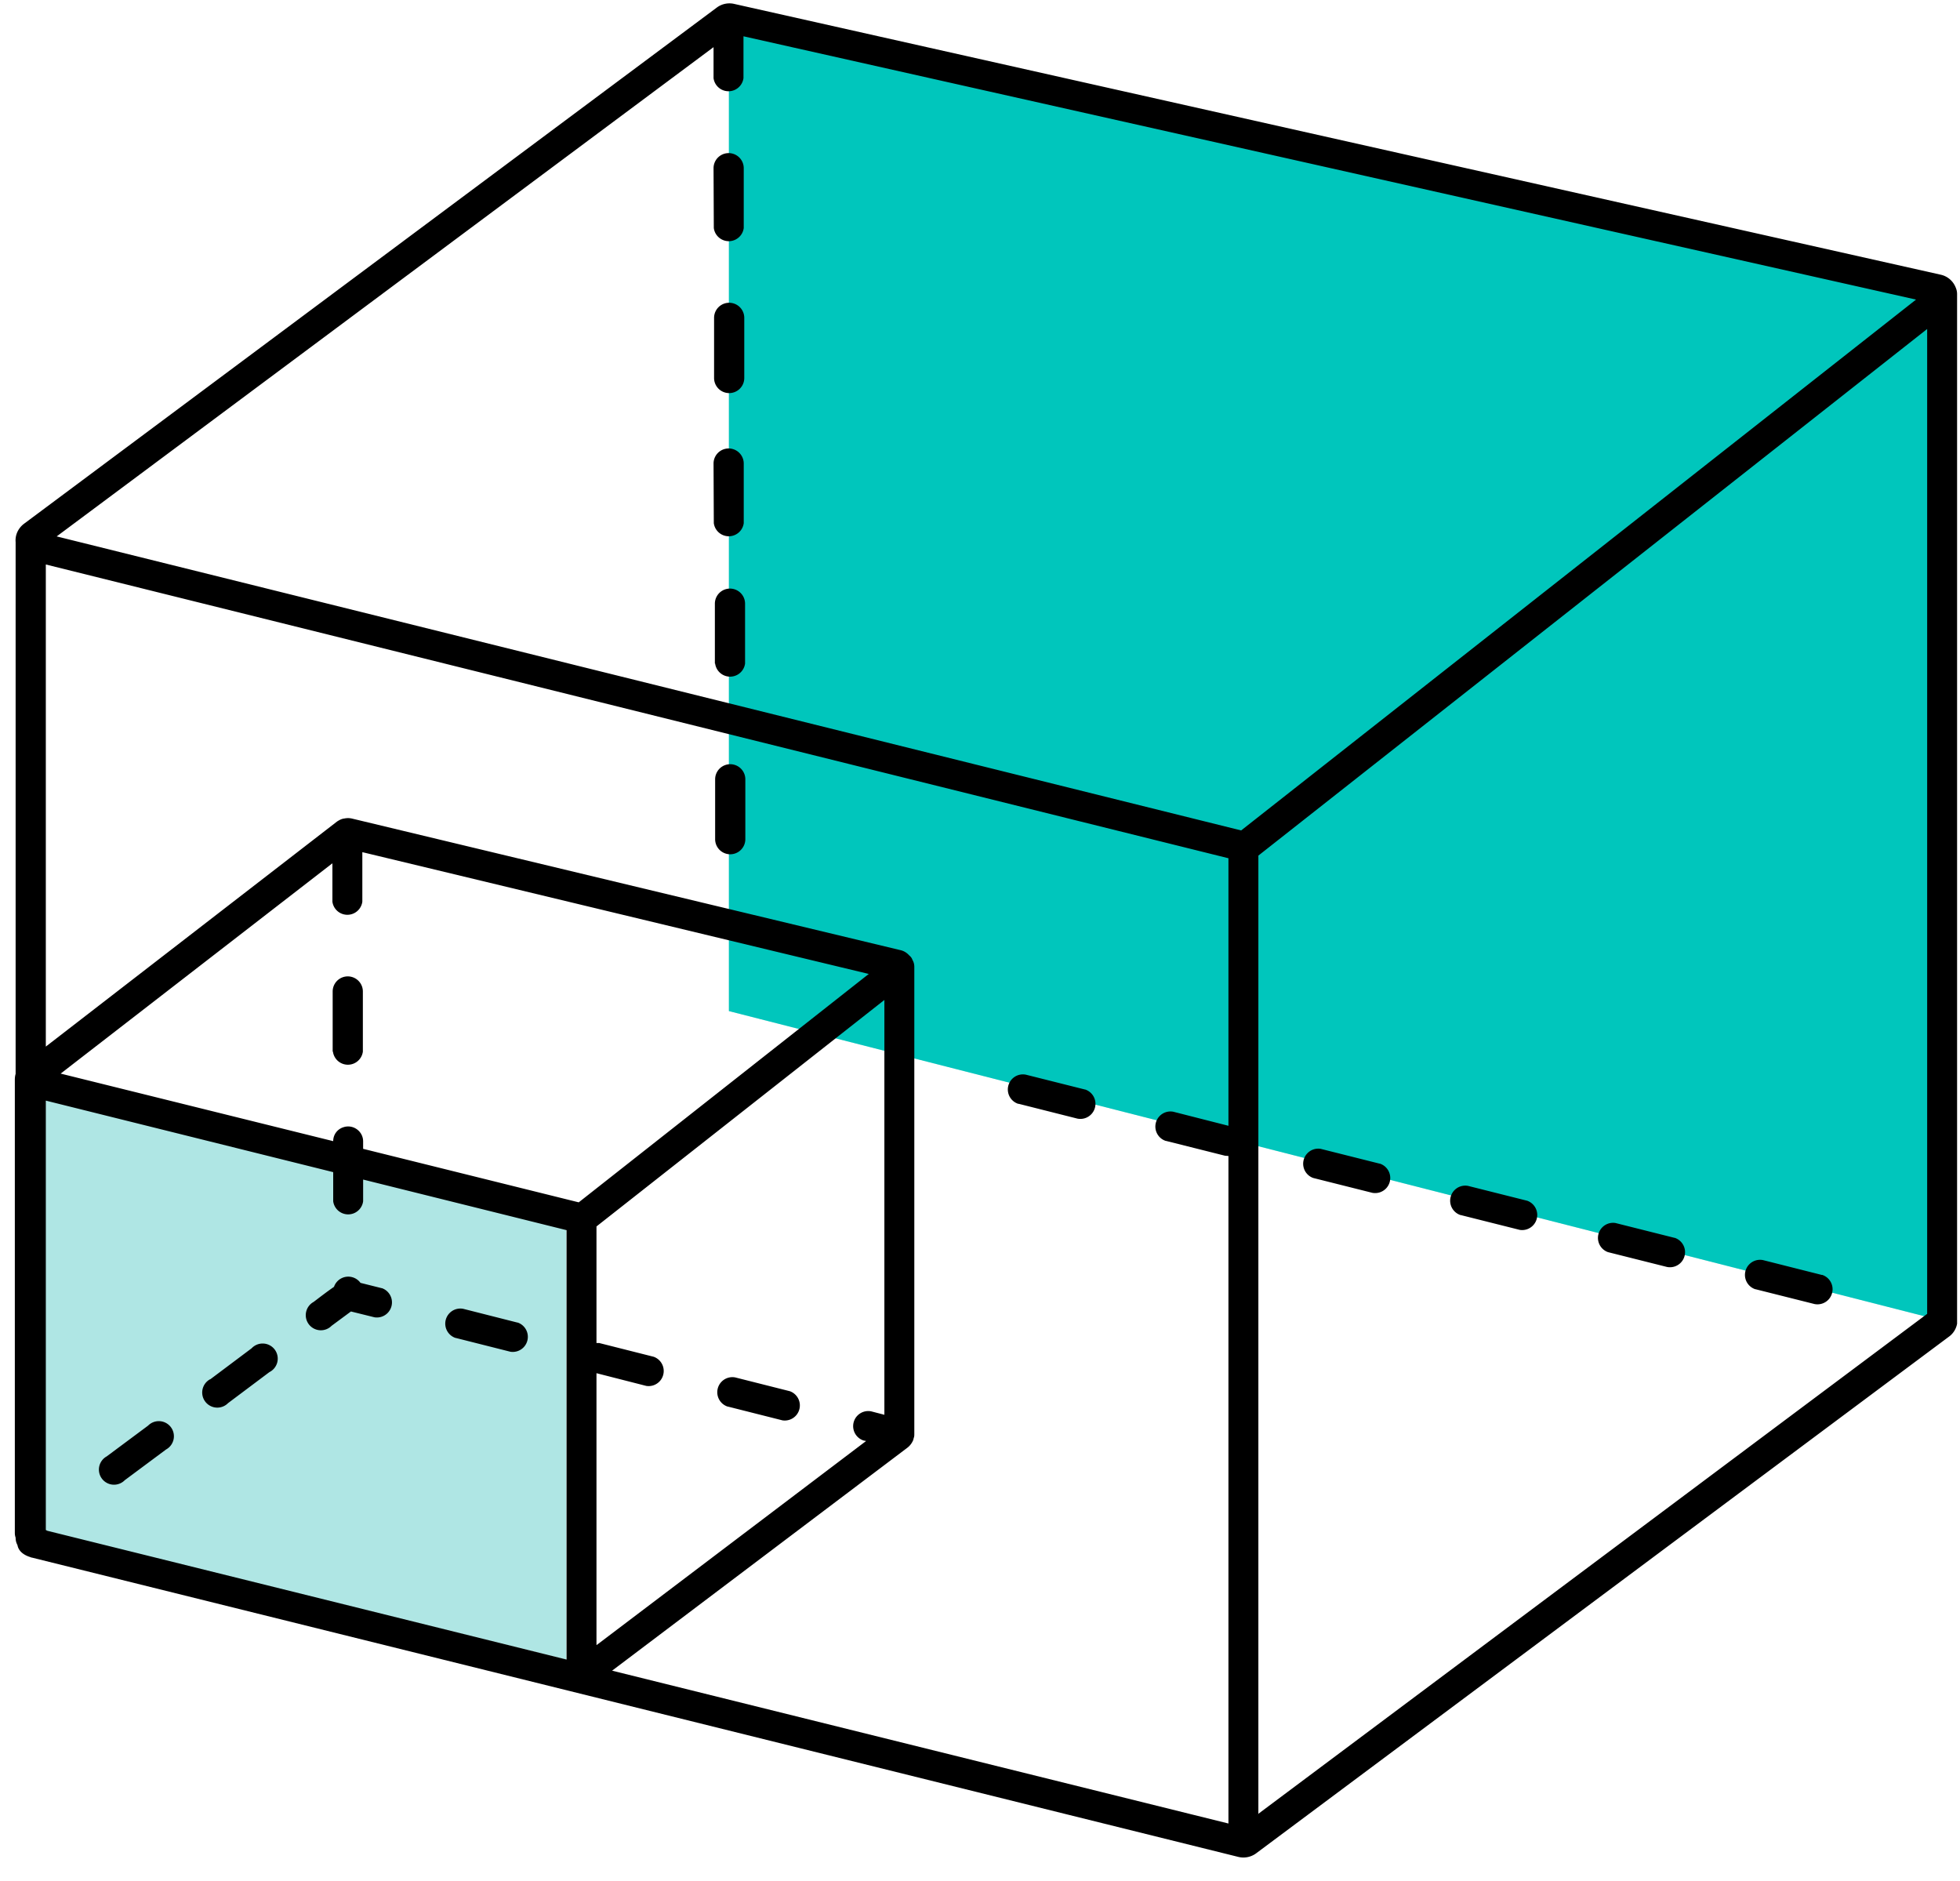 <svg xmlns="http://www.w3.org/2000/svg" xmlns:xlink="http://www.w3.org/1999/xlink" width="74" height="71" viewBox="0 0 74 71"><defs><path id="a" d="M26.96.46 73 11v38.8L26.96 38.05z"></path></defs><g fill="none" fill-rule="evenodd"><g transform="translate(.56 .12)"><use fill="#AFE6E4" xlink:href="#a"></use><use fill="#00c6bc" xlink:href="#a"></use></g><path fill="#AFE6E4" d="m1.72 41.4 19.66 4.75v16.5L1.52 57.76z"></path><path d="M72.34 11.31 28.07 1.37v1.58a.57.57 0 0 1-1.13 0V1.78L2.14 20.25l44.72 11.1 25.48-20.04ZM34.45 36.24c.05.08.07.17.07.26v17.63c0 .05 0 .1-.02.15l-.02.08a.7.7 0 0 1-.23.3l-11.14 8.41 23.27 5.77v-25.2l-.13-.01-2.23-.56h-.01a.57.57 0 0 1 .29-1.1l2.08.53V32.4L1.73 21.31v18.2l11-8.5c.08-.05.17-.1.27-.11.1-.02.18-.02.28 0L34 35.87c.13.03.24.1.33.2.05.04.1.1.12.17ZM1.17 58.79c-.32-.09-.48-.27-.51-.46a.56.56 0 0 1-.07-.26v-.02a.54.54 0 0 1-.03-.18v-17.1c0-.09.01-.16.03-.23V20.47a.77.77 0 0 1 .05-.35.82.82 0 0 1 .27-.35L27.07.28a.8.8 0 0 1 .66-.13l45.54 10.22a.79.79 0 0 1 .57.49c.03.07.05.15.05.24v38.87a.77.77 0 0 1-.32.5l-26.15 19.5a.81.81 0 0 1-.67.13L1.2 58.8h-.03Zm.56-1.03.06.03 19.6 4.86V46.44l-7.68-1.91v.82a.57.57 0 0 1-1.13 0v-1.1l-10.85-2.7v16.21Zm20.8 4.34 10.17-7.7-.1-.02a.57.57 0 0 1 .29-1.1l.5.13V37.75L22.52 46.3v4.4h.1l2.06.52a.57.57 0 0 1-.28 1.1l-1.88-.48V62.1ZM4.03 54.98a.57.57 0 1 0 .68.9l1.56-1.16a.57.57 0 1 0-.68-.9l-1.56 1.16Zm3.9-2.91a.57.57 0 1 0 .68.9l1.56-1.17a.57.57 0 1 0-.67-.9l-1.56 1.17Zm3.91-2.92a.57.57 0 1 0 .68.9l.73-.54.89.22a.57.57 0 0 0 .28-1.1h-.01l-.8-.2a.57.57 0 0 0-1 .15c-.26.18-.52.38-.77.57Zm5.65.26a.57.57 0 0 0-.29 1.1h.01l2.06.52a.57.57 0 0 0 .28-1.1h-.01l-2.05-.52ZM27.76 52a.57.57 0 0 0-.29 1.1h.01l2.06.52a.57.57 0 0 0 .28-1.1l-2.06-.52Zm5.05-15.23-19.13-4.6v1.87a.57.57 0 0 1-1.13 0v-1.45L2.29 40.53l10.29 2.55c0-.25.16-.46.4-.53.36-.11.73.16.73.54v.28l8.14 2.02 10.96-8.63ZM12.57 39.7a.57.57 0 0 0 1.13 0v-2.27a.57.57 0 0 0-1.14 0v2.27Zm26.16.87a.57.57 0 0 0-.29 1.1h.02l2.22.56a.57.57 0 0 0 .29-1.1h-.01l-2.23-.56Zm11.13 2.8a.57.57 0 0 0-.28 1.1l2.23.56a.57.57 0 0 0 .29-1.1h-.01l-2.23-.56Zm5.57 1.4a.57.57 0 0 0-.29 1.1h.01l2.23.56a.57.57 0 0 0 .28-1.1l-2.23-.56Zm5.56 1.4a.57.57 0 0 0-.28 1.1l2.23.56a.57.57 0 0 0 .29-1.1h-.01l-2.23-.56Zm5.57 1.4a.57.57 0 0 0-.29 1.1h.01l2.23.56a.57.57 0 0 0 .29-1.1h-.02l-2.22-.56ZM47.5 68.48 72.76 49.6V12.42L47.51 32.3v36.2Zm-20.5-36.8a.57.57 0 0 0 1.14 0v-2.26a.57.57 0 0 0-1.14 0v2.26Zm0-6.63a.57.57 0 0 0 1.13 0v-2.26a.57.57 0 0 0-1.14 0v2.26Zm-.05-5.3a.57.57 0 0 0 1.13 0V17.5a.57.57 0 0 0-1.14 0l.01 2.26Zm.01-5.48a.57.57 0 0 0 1.14 0V12a.57.57 0 0 0-1.14 0v2.26Zm-.01-5.66a.57.57 0 0 0 1.13 0V6.35a.57.57 0 0 0-1.14 0l.01 2.26Z" fill="#000"></path></g></svg>